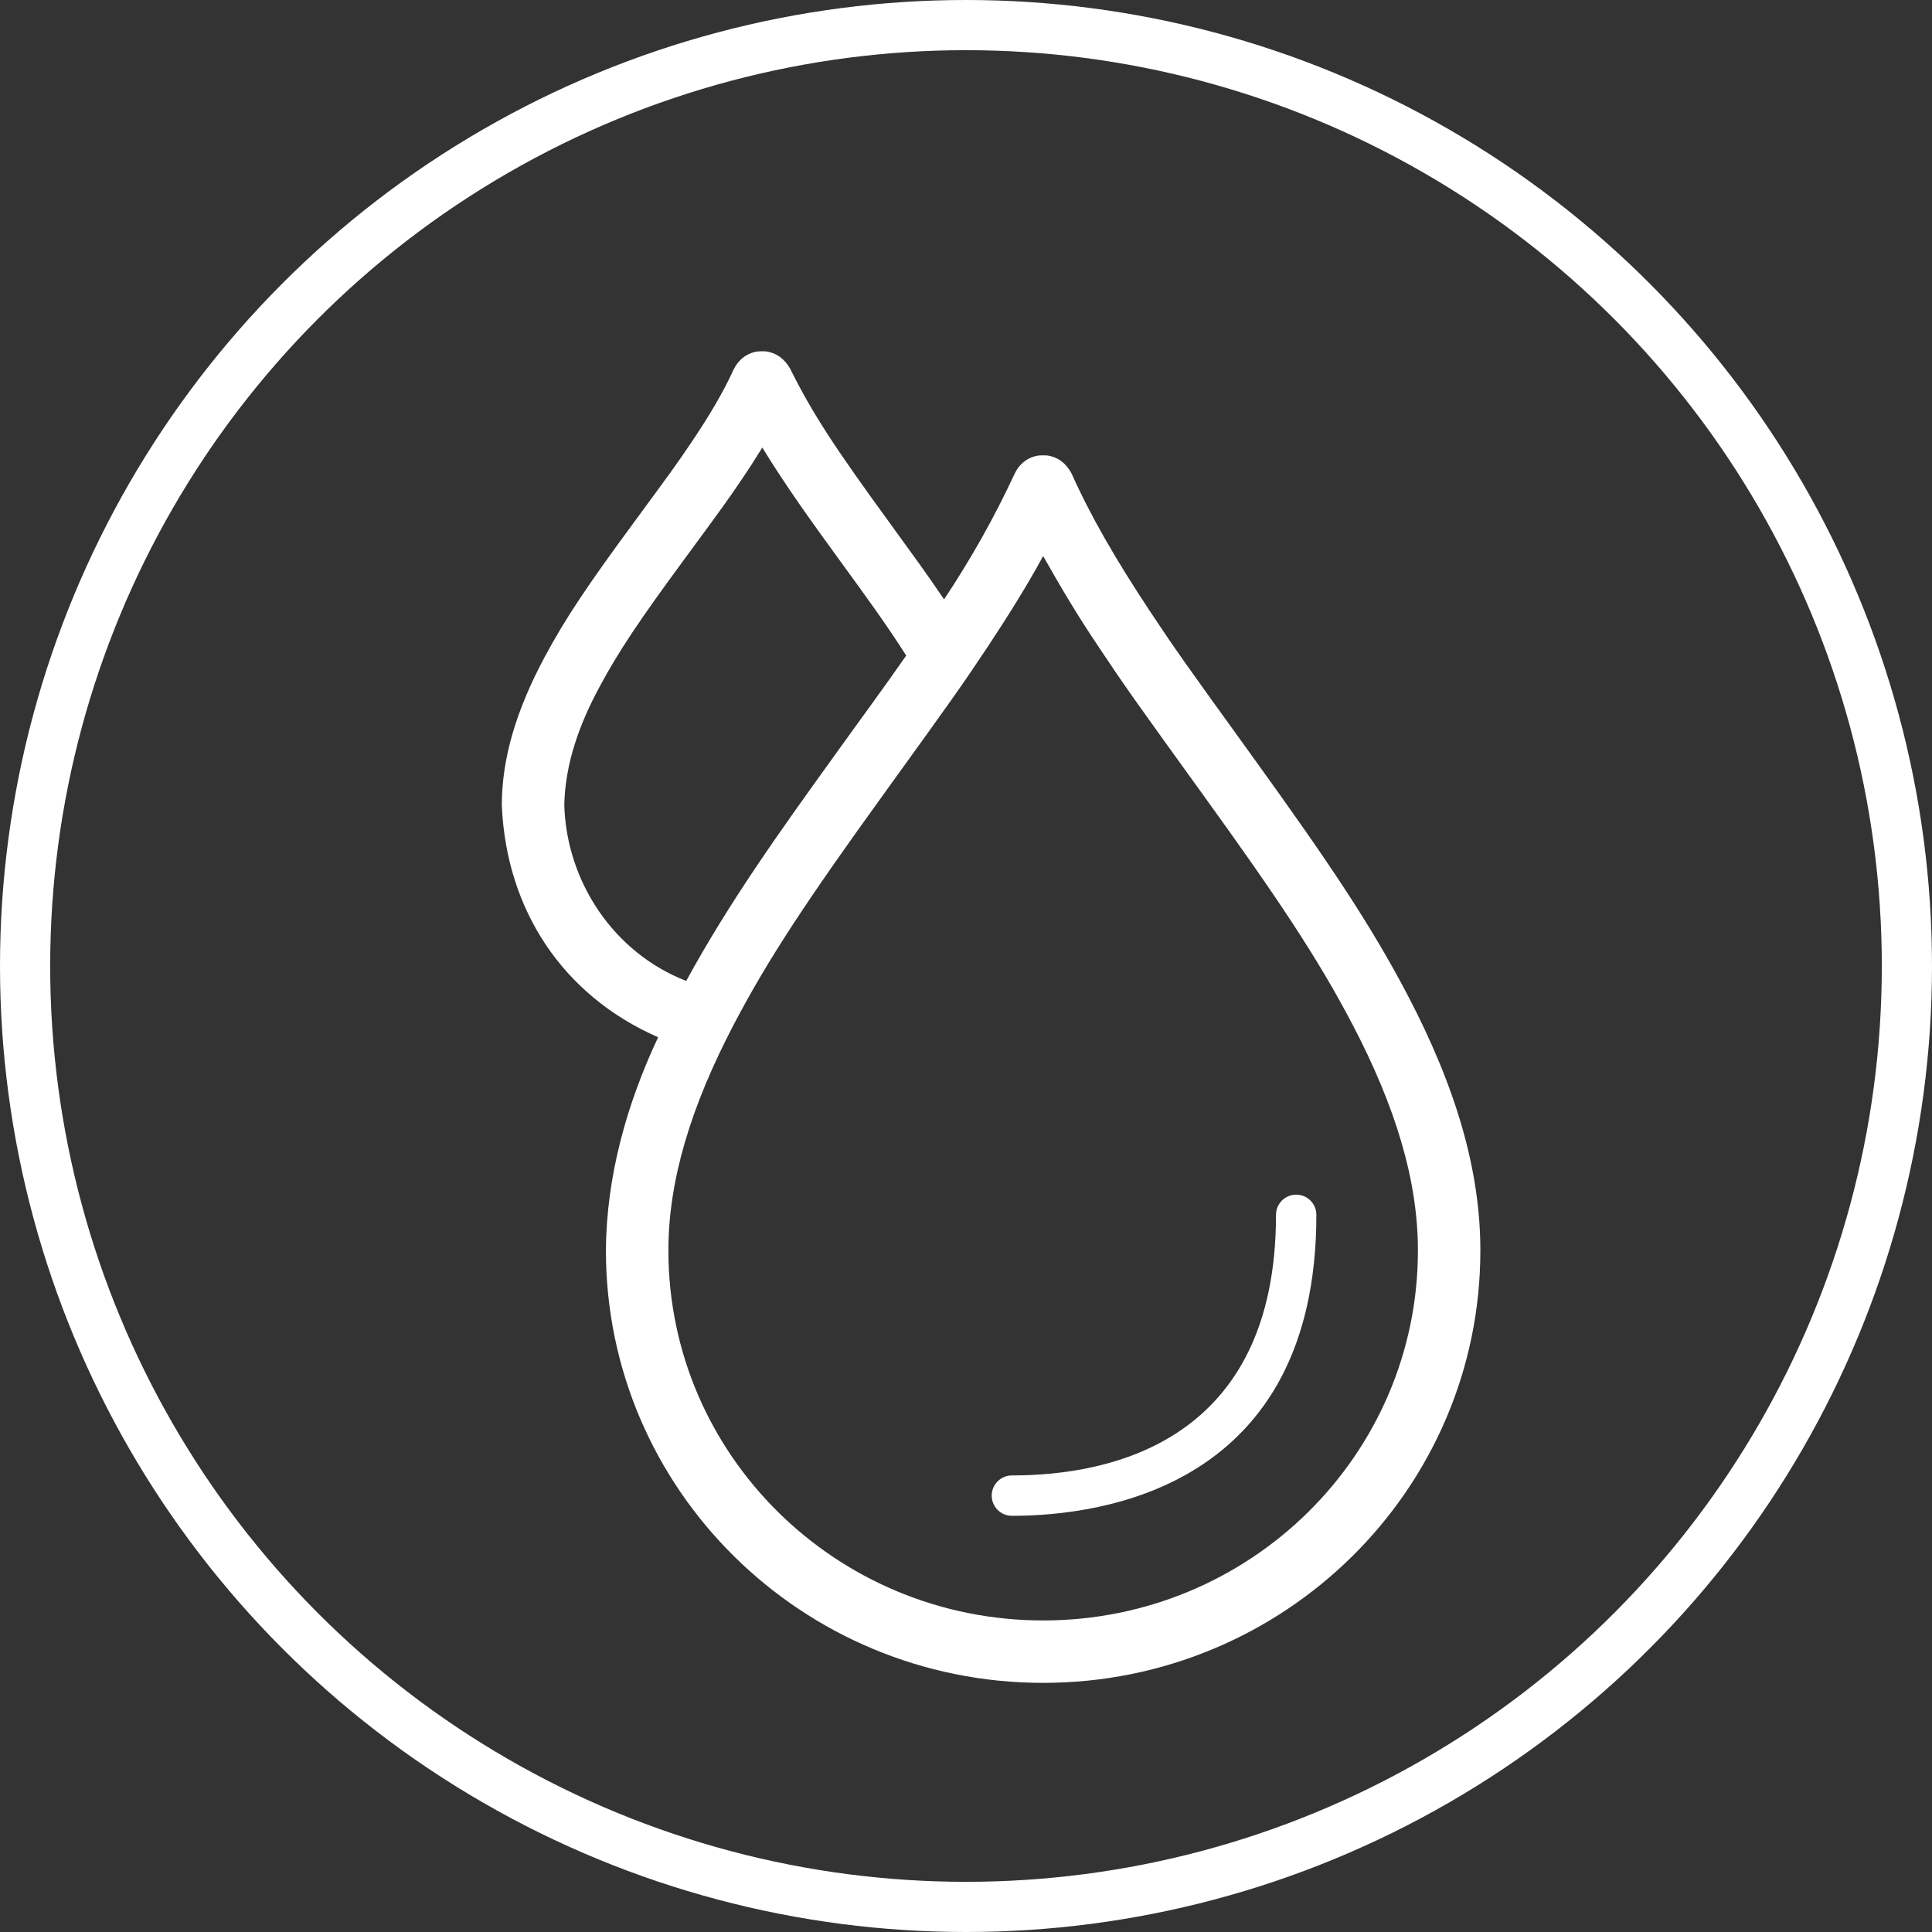 <?xml version="1.0" encoding="UTF-8"?>
<svg width="77px" height="77px" viewBox="0 0 77 77" version="1.1" xmlns="http://www.w3.org/2000/svg" xmlns:xlink="http://www.w3.org/1999/xlink">
    <rect x="0" y="0" width="77" height="77" fill="#333333" stroke="none"/>
    <title>Group 12</title>
    <g id="Page-1" stroke="none" stroke-width="1" fill="none" fill-rule="evenodd">
        <g id="SDXO-IR-561230-Content-page" transform="translate(-803, -5412)">
            <g id="Intro-copy" transform="translate(154, 5097)">
                <g id="water" transform="translate(386, 290)">
                    <g id="Group-12" transform="translate(263, 25)">
                        <circle id="Oval" stroke="#FFFFFF" stroke-width="2" cx="38.5" cy="38.5" r="37.5"></circle>
                        <g id="WaterServices_Icon" transform="translate(20, 14)" fill="#FFFFFF">
                            <path d="M10.382,3.837 C9.785,4.781 10.056,4.367 9.58,5.081 C8.988,5.956 8.783,6.238 7.226,8.355 C5.527,10.663 4.653,11.955 3.899,13.367 C3.109,14.825 2.524,16.41 2.49,18.082 C2.577,21.142 4.465,23.977 7.35,25.095 C9.052,21.967 11.13,19.066 13.209,16.182 C14.175,14.829 15.168,13.494 16.117,12.128 C15.307,10.852 14.411,9.632 13.522,8.41 C13.502,8.381 13.502,8.381 13.48,8.352 C12.406,6.875 11.334,5.396 10.382,3.837 Z M21.575,8.161 C20.905,9.396 20.151,10.584 19.379,11.756 C18.34,13.319 17.979,13.827 15.228,17.638 C12.191,21.844 10.62,24.206 9.254,26.814 C7.524,30.117 6.639,33.053 6.639,35.839 C6.639,43.979 13.323,50.584 21.575,50.583 C29.826,50.584 36.511,43.979 36.511,35.839 C36.511,33.053 35.626,30.117 33.895,26.814 C32.528,24.206 30.958,21.844 27.92,17.638 C25.17,13.827 24.808,13.319 23.77,11.756 C22.983,10.592 22.264,9.385 21.575,8.161 Z M10.351,0 L10.519,0.003 C10.963,0.066 11.266,0.31 11.488,0.687 C12.389,2.505 13.312,3.894 15.493,6.887 C15.514,6.916 15.514,6.916 15.535,6.946 C16.241,7.92 16.955,8.89 17.626,9.889 C18.688,8.291 19.632,6.621 20.438,4.88 C20.622,4.489 20.969,4.212 21.403,4.153 L21.574,4.147 L21.746,4.153 C22.199,4.228 22.5,4.485 22.712,4.88 C23.448,6.533 24.468,8.305 25.845,10.381 C26.856,11.905 27.214,12.407 29.939,16.182 C33.043,20.482 34.662,22.915 36.1,25.659 C38.002,29.29 39,32.601 39,35.839 C39,45.36 31.195,53.071 21.575,53.071 C11.954,53.071 4.149,45.36 4.149,35.839 C4.166,32.891 4.979,29.996 6.23,27.34 C2.418,25.669 0.188,22.26 0.001,18.129 C0,18.119 0,18.108 0,18.097 C0,16.199 0.589,14.281 1.702,12.196 C2.53,10.645 3.453,9.283 5.22,6.881 C6.752,4.799 6.952,4.523 7.517,3.688 C8.278,2.563 8.839,1.607 9.239,0.725 C9.422,0.344 9.76,0.072 10.183,0.009 L10.351,0 L10.351,0 Z" id="Fill-2"></path>
                            <path d="M20.329,46.413 C19.885,46.413 19.525,46.052 19.525,45.608 C19.525,45.164 19.885,44.804 20.329,44.804 C24.261,44.804 30.855,43.454 30.855,34.418 C30.855,33.974 31.215,33.613 31.659,33.613 C32.104,33.613 32.464,33.974 32.464,34.418 C32.464,45.243 23.978,46.413 20.329,46.413" id="Fill-3"></path>
                        </g>
                    </g>
                </g>
            </g>
        </g>
    </g>
</svg>